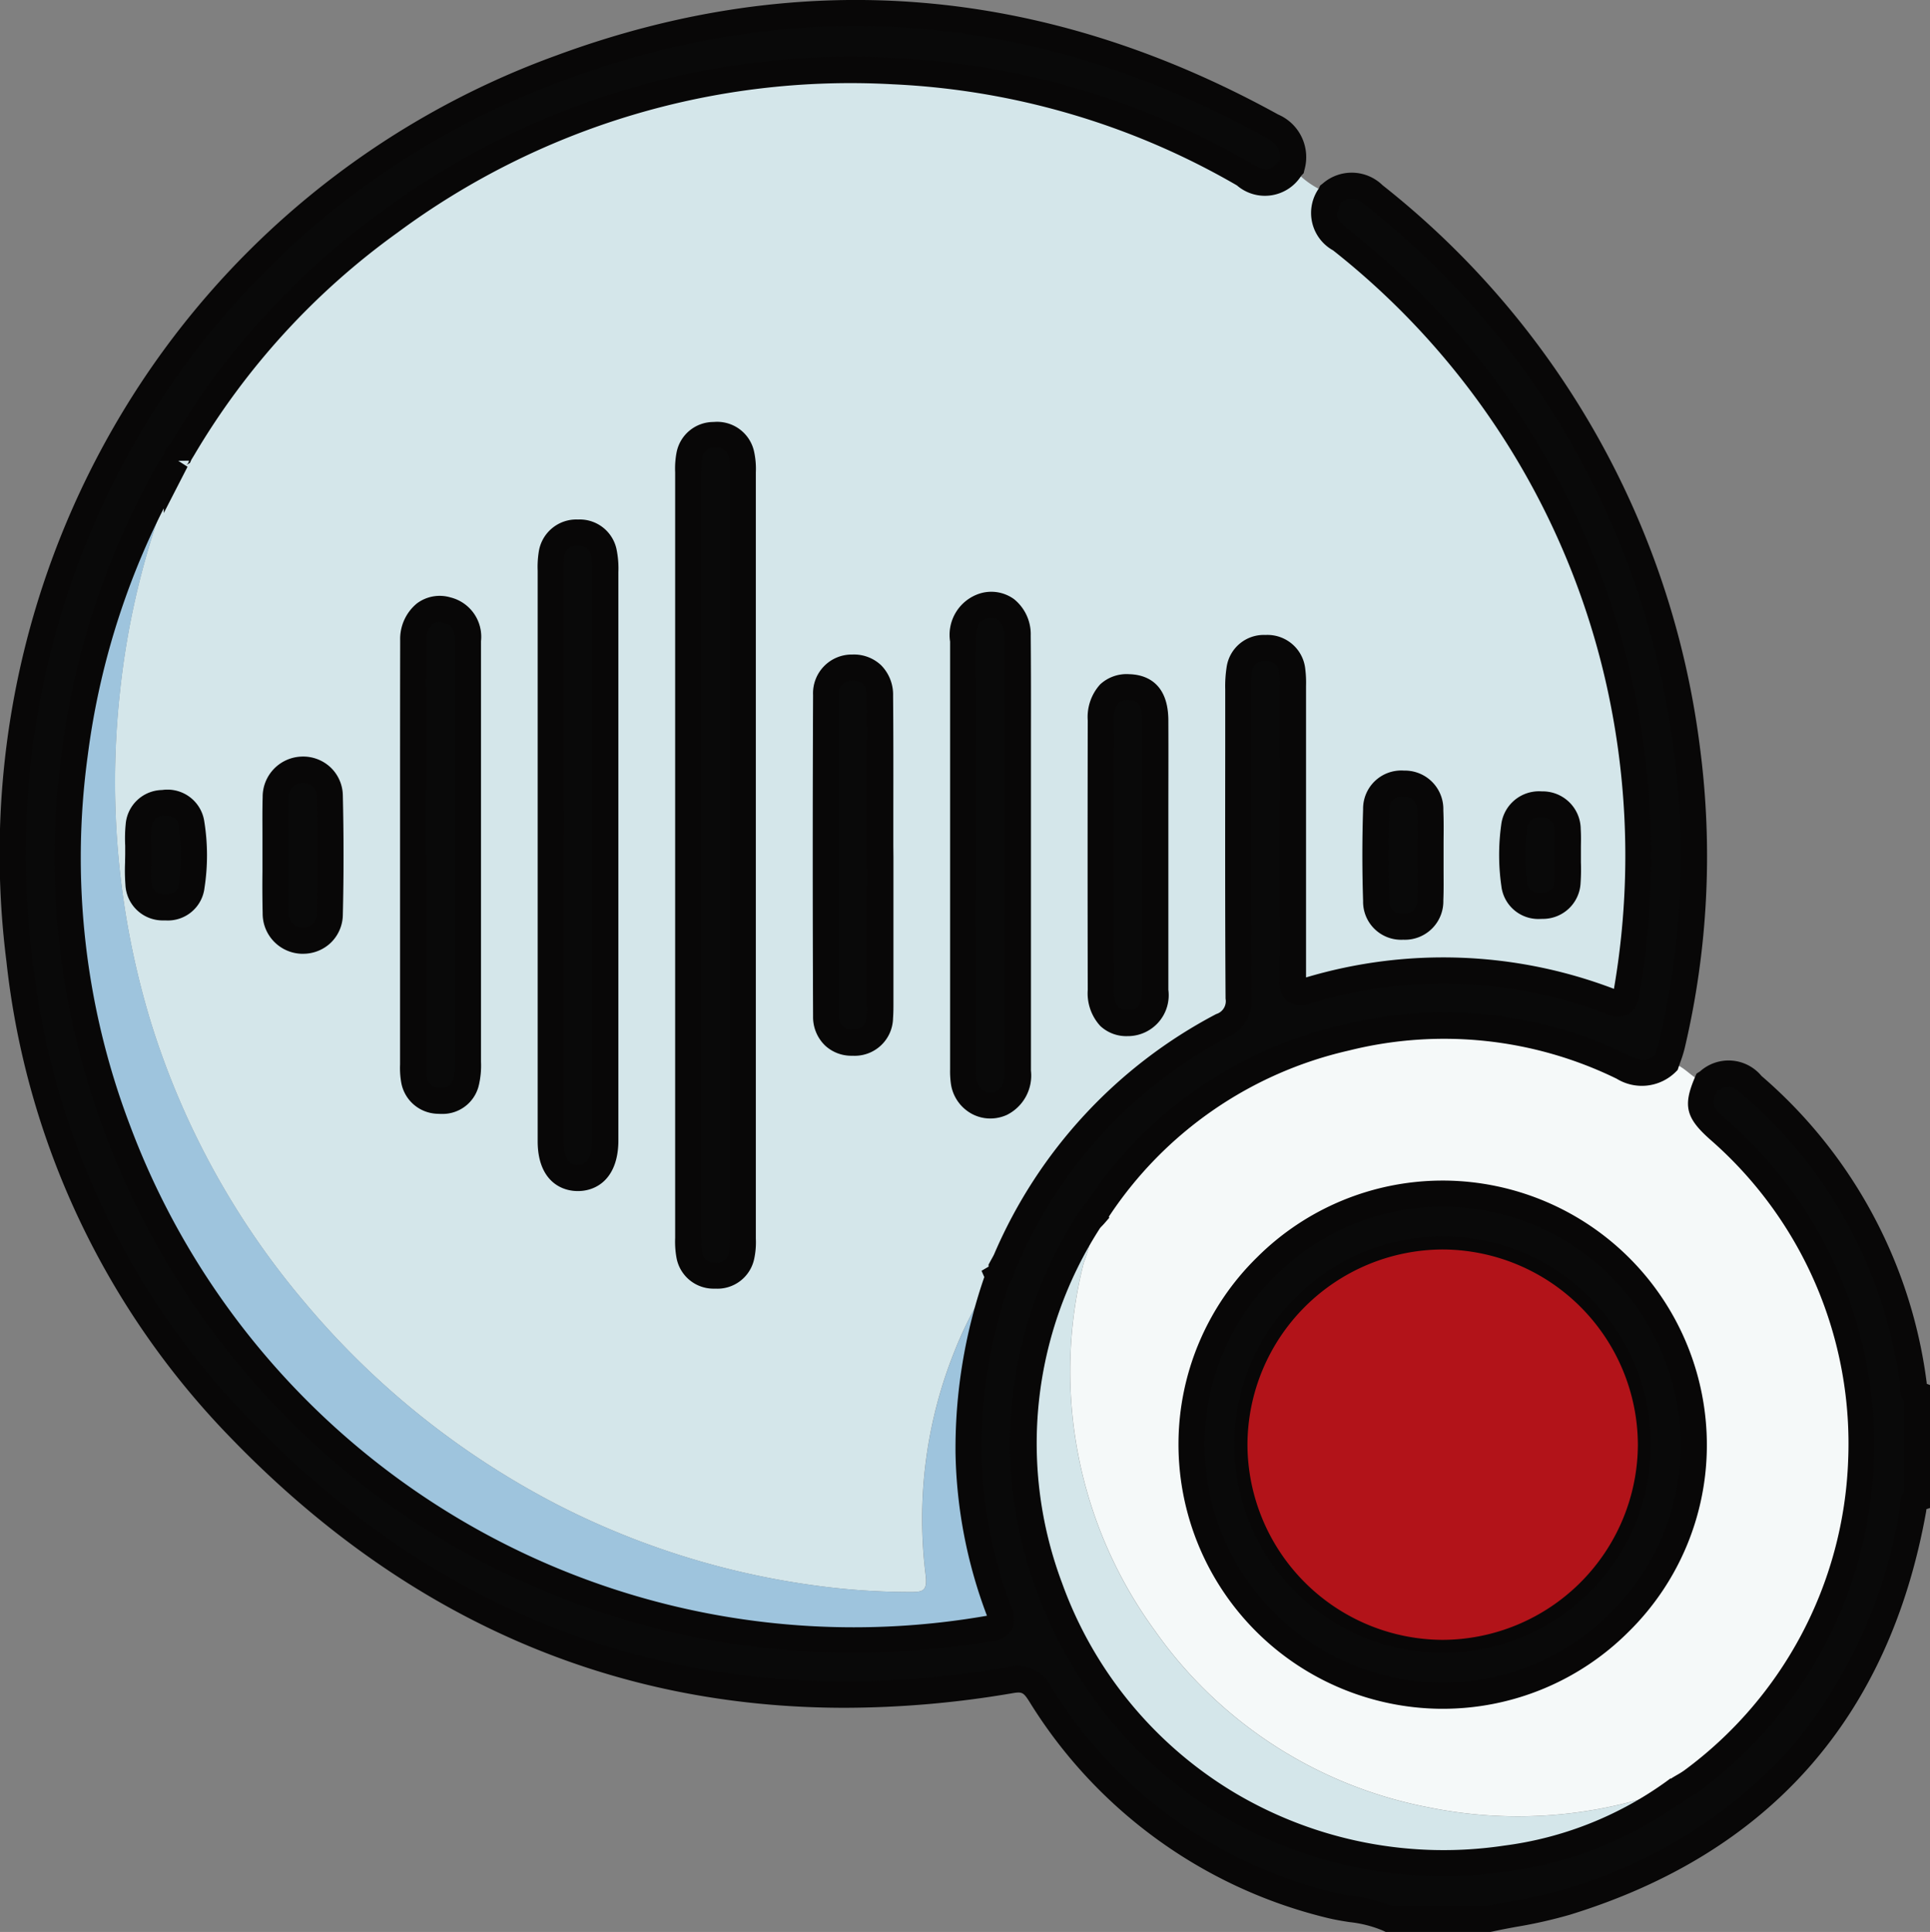 <svg xmlns="http://www.w3.org/2000/svg" width="81.21" height="81.305" viewBox="0 0 81.21 81.305"><rect x="0" y="0" width="81.21" height="81.305" fill="#808080" stroke="none"/><g data-name="Grupo 15312"><g data-name="Grupo 15290"><path data-name="Trazado 67591" d="M7.707 18.86a31.172 31.172 0 0 1 8.685-9.507 32.461 32.461 0 0 1 21.179-6.356 32.182 32.182 0 0 1 14.753 4.329c.958.551 1.3.49 2.031-.3a3.68 3.68 0 0 0 1.63 1.136c-.436.95-.361 1.3.446 1.95a32.659 32.659 0 0 1 11.945 19.826 33.394 33.394 0 0 1 .048 11.9c-.069.412-.208.49-.618.335a19.585 19.585 0 0 0-12.791-.478c-.647.191-.618-.081-.617-.534q.012-6.064 0-12.128a5.679 5.679 0 0 0-.024-.781 1.057 1.057 0 0 0-1.13-.972 1.041 1.041 0 0 0-1.1.911 5.023 5.023 0 0 0-.048.857c0 4.329-.014 8.659.013 12.989a1.093 1.093 0 0 1-.686 1.133 19.925 19.925 0 0 0-9.1 9.842c-.052.117-.12.228-.18.341a.332.332 0 0 0-.15.359.075.075 0 0 1-.025.1c-.31.036-.4.3-.538.514a16.433 16.433 0 0 0-1.284 2.583 18.973 18.973 0 0 0-1.193 9.413c.055.572-.068.677-.574.677a29.555 29.555 0 0 1-4.269-.3 33.583 33.583 0 0 1-10.51-3.3 34.563 34.563 0 0 1-10.79-8.6 33.6 33.6 0 0 1-6.477-11.822 34.682 34.682 0 0 1-1.294-13.79 33.85 33.85 0 0 1 2.192-8.965 1.614 1.614 0 0 0 .168-.829.268.268 0 0 0 .166-.305zm21.249 17.125v15.961a4.217 4.217 0 0 0 .042.857 1.031 1.031 0 0 0 1.043.877 1.043 1.043 0 0 0 1.155-.836 3.451 3.451 0 0 0 .055-.855v-32a3.534 3.534 0 0 0-.055-.855 1.042 1.042 0 0 0-1.151-.839 1.032 1.032 0 0 0-1.047.872 4.085 4.085 0 0 0-.043.857l.001 15.961zm-5.786-.077v12.125c0 .99.418 1.543 1.143 1.543s1.143-.56 1.155-1.541V24.177a4 4 0 0 0-.062-.932 1.04 1.04 0 0 0-1.088-.831 1.054 1.054 0 0 0-1.109.9 4.673 4.673 0 0 0-.036.858q-.005 5.867-.003 11.736zm19.659.154v-3.285c0-2.007.012-4.015-.007-6.022-.009-.932-.654-1.475-1.456-1.246-.748.214-.841.818-.841 1.489q.011 8.994.005 17.988a3.491 3.491 0 0 0 .028.546 1.129 1.129 0 0 0 1.584.889 1.284 1.284 0 0 0 .69-1.364c-.008-2.999-.003-5.997-.003-8.995zm-25.447-.1v8.684a4.115 4.115 0 0 0 .033.78 1.038 1.038 0 0 0 1.023.9 1.037 1.037 0 0 0 1.174-.808 3.609 3.609 0 0 0 .069-.932q.005-7.081 0-14.161v-3.442a1.18 1.18 0 0 0-.876-1.309c-.788-.21-1.419.353-1.422 1.289-.007 2.996.004 5.995-.001 8.995zm19.661.125h-.005c0-2.267.013-4.535-.008-6.8a1.1 1.1 0 0 0-1.16-1.19 1.08 1.08 0 0 0-1.114 1.156q-.021 6.763.005 13.526a1.054 1.054 0 0 0 1.152 1.107 1.064 1.064 0 0 0 1.113-1.073c.018-.233.015-.469.015-.7l.002-6.03zm11.573-.059c0-1.9.006-3.807 0-5.71 0-.928-.372-1.374-1.107-1.392-.775-.02-1.184.438-1.186 1.4q-.012 5.671 0 11.341c0 .958.416 1.416 1.191 1.393.731-.022 1.1-.471 1.1-1.4.007-1.882.001-3.759.001-5.636zm-37.02-.114c0 .833-.018 1.667.006 2.5a1.147 1.147 0 0 0 1.1 1.18 1.114 1.114 0 0 0 1.176-1.1q.059-2.5 0-4.995a1.112 1.112 0 0 0-1.177-1.1 1.147 1.147 0 0 0-1.1 1.18c-.023.769-.005 1.55-.005 2.331zm48.593.08c0-.624.021-1.25-.005-1.873a1.071 1.071 0 0 0-1.116-1.139 1.062 1.062 0 0 0-1.162 1.1q-.064 1.909 0 3.822a1.064 1.064 0 0 0 1.158 1.1 1.071 1.071 0 0 0 1.12-1.135c.025-.63.003-1.255.003-1.879zm-54.368-.062c0 .414-.031.832.007 1.243a1.034 1.034 0 0 0 1.069 1.014 1.012 1.012 0 0 0 1.165-.9 8.424 8.424 0 0 0-.008-2.631 1.015 1.015 0 0 0-1.193-.863 1.026 1.026 0 0 0-1.028.972 10.07 10.07 0 0 0-.013 1.161zm60.149.008c0-.338.018-.676 0-1.012a1.061 1.061 0 0 0-1.11-1.072 1.036 1.036 0 0 0-1.144.944 8.62 8.62 0 0 0 .006 2.4 1.037 1.037 0 0 0 1.162.921 1.049 1.049 0 0 0 1.08-1.019c.031-.385.004-.776.004-1.163z" fill="#d4e6ea"/></g><g data-name="Grupo 15291"><path data-name="Trazado 67592" d="M46.052 51.118a.07.07 0 0 1 .047-.1l.124-.169a16.958 16.958 0 0 1 10.4-7.177 17.021 17.021 0 0 1 11.633 1.226 1.443 1.443 0 0 0 1.85-.171c.722-.042 1.048.723 1.7.83-.413.968-.34 1.251.526 2.01a17.615 17.615 0 0 1-1.154 27.383c-.165.122-.35.216-.526.323l-.167.122a.075.075 0 0 1-.1.049 1.828 1.828 0 0 0-.692.069 18.779 18.779 0 0 1-9.565.55 18.278 18.278 0 0 1-11.552-7.467 18.516 18.516 0 0 1-2.975-15.444 7.088 7.088 0 0 0 .451-2.034zm25.216 9.719A10.607 10.607 0 0 0 60.78 50.232a10.6 10.6 0 0 0-10.645 10.525 10.609 10.609 0 0 0 10.487 10.607 10.609 10.609 0 0 0 10.647-10.527z" fill="#f5f9f9"/></g><g data-name="Grupo 15292"><path data-name="Trazado 67593" d="M7.403 19.394a1.613 1.613 0 0 1-.168.829 33.85 33.85 0 0 0-2.192 8.965 34.684 34.684 0 0 0 1.294 13.79A33.6 33.6 0 0 0 12.814 54.8a34.559 34.559 0 0 0 10.79 8.6 33.582 33.582 0 0 0 10.51 3.3 29.56 29.56 0 0 0 4.269.3c.506 0 .63-.105.575-.677a18.969 18.969 0 0 1 1.193-9.414 16.443 16.443 0 0 1 1.284-2.583c.142-.218.228-.478.538-.514a21.931 21.931 0 0 0-1.22 7.347 19.681 19.681 0 0 0 1.28 6.634c.193.5.145.662-.4.753A33.069 33.069 0 0 1 4.951 47.559a32.113 32.113 0 0 1-1.807-15.818 32.3 32.3 0 0 1 4.075-12.105 2.1 2.1 0 0 1 .184-.242z" fill="#9ec4dd"/></g><g data-name="Grupo 15293"><path data-name="Trazado 67594" d="M46.053 51.118a7.079 7.079 0 0 1-.456 2.037 18.516 18.516 0 0 0 2.975 15.444 18.279 18.279 0 0 0 11.555 7.468 18.779 18.779 0 0 0 9.565-.55 1.832 1.832 0 0 1 .692-.069 15.574 15.574 0 0 1-7.024 2.768 17.562 17.562 0 0 1-19.191-11.4 17.22 17.22 0 0 1 1.638-15.409 2.267 2.267 0 0 1 .246-.289z" fill="#d4e6ea"/></g><g data-name="Grupo 15294"><path data-name="Trazado 67595" d="M7.567 19.091a.268.268 0 0 1-.166.306.309.309 0 0 1 .166-.306z" fill="#9ec4dd"/></g><g data-name="Grupo 15295"><path data-name="Trazado 67596" d="M41.997 53.707a.331.331 0 0 1 .15-.359.342.342 0 0 1-.15.359z" fill="#9ec4dd"/></g><g data-name="Grupo 15296"><path data-name="Trazado 67597" d="M7.71 18.861l-.138.227z" fill="#9ec4dd"/></g><g data-name="Grupo 15297"><path data-name="Trazado 67598" d="M46.225 50.853l-.124.169z" fill="#d4e6ea"/></g><g data-name="Grupo 15298"><path data-name="Trazado 67599" d="M70.481 75.399l.168-.122z" fill="#d4e6ea"/></g><g data-name="Grupo 15299"><path data-name="Trazado 67600" d="M28.956 35.986V20.025a4.1 4.1 0 0 1 .042-.857 1.031 1.031 0 0 1 1.047-.872 1.041 1.041 0 0 1 1.152.839 3.545 3.545 0 0 1 .054.855v32a3.446 3.446 0 0 1-.055.855 1.044 1.044 0 0 1-1.155.835 1.032 1.032 0 0 1-1.043-.877 4.226 4.226 0 0 1-.042-.857v-15.96z" fill="#090909"/><path data-name="Trazado 67601" d="M30.119 54.233h-.1a1.584 1.584 0 0 1-1.556-1.313 3.8 3.8 0 0 1-.054-.822V19.879a3.6 3.6 0 0 1 .056-.82 1.584 1.584 0 0 1 1.562-1.3 1.591 1.591 0 0 1 1.705 1.254 3.413 3.413 0 0 1 .072.868v32.247a3.32 3.32 0 0 1-.073.868 1.581 1.581 0 0 1-1.612 1.237zm0-35.388h-.049a.489.489 0 0 0-.531.44 2.753 2.753 0 0 0-.031.575v32.241a2.929 2.929 0 0 0 .031.586.49.49 0 0 0 .531.441.5.5 0 0 0 .6-.425 2.435 2.435 0 0 0 .038-.584V19.856a2.518 2.518 0 0 0-.038-.593.492.492 0 0 0-.552-.419z" fill="#080707"/></g><g data-name="Grupo 15300"><path data-name="Trazado 67602" d="M23.17 35.904V24.171a4.686 4.686 0 0 1 .036-.858 1.055 1.055 0 0 1 1.11-.9 1.04 1.04 0 0 1 1.088.831 4 4 0 0 1 .062.932v23.858c-.012.981-.433 1.542-1.155 1.541s-1.142-.553-1.143-1.543q-.001-6.061.002-12.128z" fill="#090909"/><path data-name="Trazado 67603" d="M24.316 50.126c-.817 0-1.69-.551-1.692-2.092v-24.02a4.054 4.054 0 0 1 .047-.8 1.6 1.6 0 0 1 1.644-1.351h.021a1.582 1.582 0 0 1 1.606 1.251 3.987 3.987 0 0 1 .078.961v23.966c-.021 1.537-.893 2.085-1.704 2.085zm-.6-14.218v12.124c0 .994.448.995.594.995.393 0 .6-.336.605-1V24.076a3.081 3.081 0 0 0-.047-.7.5.5 0 0 0-.549-.411.508.508 0 0 0-.576.456 3.129 3.129 0 0 0-.028.583v9.559z" fill="#080707"/></g><g data-name="Grupo 15301"><path data-name="Trazado 67604" d="M42.829 36.063c0 3-.005 6 0 8.994a1.283 1.283 0 0 1-.69 1.364 1.128 1.128 0 0 1-1.583-.888 3.483 3.483 0 0 1-.028-.546q0-8.994-.005-17.988c0-.671.093-1.274.841-1.489.8-.229 1.447.313 1.456 1.246.019 2.007.007 4.015.007 6.022q.002 1.642.002 3.285z" fill="#090909"/><path data-name="Trazado 67605" d="M41.669 47.072a1.644 1.644 0 0 1-.784-.2 1.716 1.716 0 0 1-.872-1.253 3.886 3.886 0 0 1-.035-.619V26.999a1.826 1.826 0 0 1 1.238-2.017 1.629 1.629 0 0 1 1.455.235 1.9 1.9 0 0 1 .7 1.534c.013 1.429.011 2.88.009 4.283v14.021a1.851 1.851 0 0 1-1.016 1.867 1.7 1.7 0 0 1-.695.15zm.051-21.065a.767.767 0 0 0-.207.031c-.313.09-.443.243-.442.96q.007 6.213 0 12.426v5.563a3.058 3.058 0 0 0 .021.46.627.627 0 0 0 .311.461.563.563 0 0 0 .507.012c.243-.108.366-.271.365-.861-.007-2.243-.006-4.523 0-6.729v-7.298c0-1.4 0-2.848-.009-4.271a.823.823 0 0 0-.26-.664.472.472 0 0 0-.281-.095z" fill="#080707"/></g><g data-name="Grupo 15302"><path data-name="Trazado 67606" d="M17.387 35.959c0-3-.007-6 0-9 0-.936.634-1.5 1.422-1.289a1.18 1.18 0 0 1 .876 1.309v17.603a3.612 3.612 0 0 1-.069.931 1.037 1.037 0 0 1-1.174.808 1.038 1.038 0 0 1-1.023-.9 4.135 4.135 0 0 1-.033-.78q-.005-4.34.001-8.682z" fill="#090909"/><path data-name="Trazado 67607" d="M18.555 46.878c-.05 0-.1 0-.153-.005a1.593 1.593 0 0 1-1.524-1.345 3.546 3.546 0 0 1-.044-.734V33.38c0-2.1 0-4.281.005-6.421a1.935 1.935 0 0 1 .7-1.561 1.6 1.6 0 0 1 1.417-.256 1.707 1.707 0 0 1 1.284 1.841v17.703a3.622 3.622 0 0 1-.088.971 1.565 1.565 0 0 1-1.597 1.221zm-.622-10.919v8.849a2.664 2.664 0 0 0 .024.51.5.5 0 0 0 .522.459c.428.031.544-.177.606-.4a2.708 2.708 0 0 0 .05-.679V26.984c0-.6-.23-.714-.469-.777a.516.516 0 0 0-.467.067.862.862 0 0 0-.265.693c-.008 2.138-.007 4.313-.005 6.417v2.579z" fill="#080707"/></g><g data-name="Grupo 15303"><path data-name="Trazado 67608" d="M37.043 36.084v6.021c0 .234 0 .47-.015.7a1.064 1.064 0 0 1-1.113 1.072 1.054 1.054 0 0 1-1.152-1.107q-.028-6.763 0-13.526a1.08 1.08 0 0 1 1.114-1.156 1.1 1.1 0 0 1 1.16 1.19c.021 2.267.007 4.535.007 6.8z" fill="#090909"/><path data-name="Trazado 67609" d="M35.84 44.431a1.618 1.618 0 0 1-1.122-.43 1.667 1.667 0 0 1-.506-1.225c-.018-4.354-.02-8.78 0-13.53a1.629 1.629 0 0 1 1.653-1.7 1.663 1.663 0 0 1 1.214.454 1.759 1.759 0 0 1 .5 1.28c.015 1.633.012 3.292.01 4.9v1.384l.005.526v6.101c0 .214 0 .436-.017.664a1.613 1.613 0 0 1-1.629 1.578c-.038-.003-.073-.002-.108-.002zm.056-15.791h-.016a.536.536 0 0 0-.574.608 2175.67 2175.67 0 0 0 0 13.522.575.575 0 0 0 .16.43.542.542 0 0 0 .412.13c.4-.023.566-.176.6-.566.014-.185.014-.376.014-.578v-4.714l-.005-1.389V34.17c0-1.6.005-3.258-.01-4.885a.714.714 0 0 0-.173-.5.586.586 0 0 0-.408-.144z" fill="#080707"/></g><g data-name="Grupo 15304"><path data-name="Trazado 67610" d="M48.616 36.025c0 1.877.006 3.754 0 5.631 0 .928-.372 1.377-1.1 1.4-.776.023-1.189-.436-1.191-1.394q-.013-5.671 0-11.341c0-.959.411-1.417 1.186-1.4.735.019 1.1.465 1.107 1.392.004 1.905-.002 3.808-.002 5.712z" fill="#090909"/><path data-name="Trazado 67611" d="M47.456 43.605a1.6 1.6 0 0 1-1.159-.428 2.033 2.033 0 0 1-.527-1.515c-.008-3.718-.008-7.535 0-11.344a2.041 2.041 0 0 1 .524-1.517 1.636 1.636 0 0 1 1.225-.428c.61.016 1.635.288 1.643 1.939.006 1.347 0 2.717 0 4.041v7.306a1.722 1.722 0 0 1-1.635 1.945zm0-14.134a.559.559 0 0 0-.4.118 1.075 1.075 0 0 0-.192.732 2678.51 2678.51 0 0 0 0 11.339 1.062 1.062 0 0 0 .193.728.584.584 0 0 0 .433.117c.252-.007.565-.017.569-.852.006-1.328 0-2.678 0-3.984v-7.352c0-.831-.319-.84-.573-.846z" fill="#080707"/></g><g data-name="Grupo 15305"><path data-name="Trazado 67612" d="M11.595 35.91c0-.781-.018-1.562.005-2.342a1.147 1.147 0 0 1 1.1-1.18 1.112 1.112 0 0 1 1.177 1.1q.059 2.5 0 5a1.114 1.114 0 0 1-1.176 1.1 1.148 1.148 0 0 1-1.1-1.18c-.024-.831-.006-1.665-.006-2.498z" fill="#090909"/><path data-name="Trazado 67613" d="M12.746 40.139h-.063a1.691 1.691 0 0 1-1.631-1.713 49.453 49.453 0 0 1-.009-1.762v-1.458c0-.54-.008-1.1.009-1.652a1.694 1.694 0 0 1 1.628-1.713 1.681 1.681 0 0 1 1.229.454 1.663 1.663 0 0 1 .517 1.184c.039 1.663.04 3.352 0 5.021a1.667 1.667 0 0 1-.517 1.185 1.682 1.682 0 0 1-1.163.454zm0-7.2h-.025a.6.6 0 0 0-.57.648c-.016.533-.012 1.082-.009 1.612v1.473c0 .567-.008 1.153.009 1.724a.6.6 0 0 0 .571.646.589.589 0 0 0 .435-.157.57.57 0 0 0 .172-.411c.039-1.652.039-3.324 0-4.969a.567.567 0 0 0-.172-.41.593.593 0 0 0-.412-.158z" fill="#080707"/></g><g data-name="Grupo 15306"><path data-name="Trazado 67614" d="M60.189 35.991c0 .624.021 1.25-.006 1.873a1.071 1.071 0 0 1-1.12 1.135 1.064 1.064 0 0 1-1.158-1.1 59.396 59.396 0 0 1 0-3.822 1.062 1.062 0 0 1 1.162-1.1 1.071 1.071 0 0 1 1.116 1.139c.027.625.006 1.251.006 1.875z" fill="#090909"/><path data-name="Trazado 67615" d="M59.041 39.548a1.6 1.6 0 0 1-1.685-1.633 59.79 59.79 0 0 1 0-3.858 1.606 1.606 0 0 1 1.72-1.627 1.619 1.619 0 0 1 1.656 1.666c.019.446.014.894.01 1.326v1.142c0 .432.009.879-.01 1.325a1.617 1.617 0 0 1-1.662 1.66zm0-6.021a.516.516 0 0 0-.584.566 57.58 57.58 0 0 0 0 3.786.519.519 0 0 0 .586.57h.015c.258 0 .556-.076.579-.609.018-.417.014-.849.009-1.266V35.41c0-.419.009-.851-.009-1.269-.022-.535-.32-.609-.576-.613z" fill="#080707"/></g><g data-name="Grupo 15307"><path data-name="Trazado 67616" d="M5.82 35.929a10.042 10.042 0 0 1 .009-1.165 1.026 1.026 0 0 1 1.028-.971 1.015 1.015 0 0 1 1.193.863 8.417 8.417 0 0 1 .008 2.631 1.012 1.012 0 0 1-1.165.9 1.034 1.034 0 0 1-1.069-1.014c-.039-.411-.007-.828-.007-1.243z" fill="#090909"/><path data-name="Trazado 67617" d="M6.976 38.736h-.11a1.571 1.571 0 0 1-1.589-1.51 7.782 7.782 0 0 1-.015-.922c0-.124.006-.249.006-.373v-.346a6.017 6.017 0 0 1 .019-.883 1.566 1.566 0 0 1 1.534-1.455 1.565 1.565 0 0 1 1.774 1.318 8.971 8.971 0 0 1 .01 2.8 1.551 1.551 0 0 1-1.629 1.371zm-.618-2.3a5.92 5.92 0 0 0 .013.679.5.5 0 0 0 .55.516c.466.022.562-.2.595-.43a7.881 7.881 0 0 0-.006-2.459c-.025-.145-.077-.446-.613-.407a.484.484 0 0 0-.522.487 5.106 5.106 0 0 0-.012.724c0 .126.007.252.007.377v.511z" fill="#080707"/></g><g data-name="Grupo 15308"><path data-name="Trazado 67618" d="M65.969 35.938c0 .389.027.781-.006 1.167a1.049 1.049 0 0 1-1.08 1.019 1.038 1.038 0 0 1-1.163-.921 8.63 8.63 0 0 1-.006-2.4 1.036 1.036 0 0 1 1.144-.944 1.061 1.061 0 0 1 1.11 1.072c.022.336 0 .674 0 1.012z" fill="#090909"/><path data-name="Trazado 67619" d="M64.801 38.674a1.566 1.566 0 0 1-1.628-1.391 9.182 9.182 0 0 1-.007-2.557 1.6 1.6 0 0 1 1.708-1.421 1.6 1.6 0 0 1 1.639 1.585c.016.253.012.5.008.741v.656a8.323 8.323 0 0 1-.013.862 1.587 1.587 0 0 1-1.6 1.522zm0-4.273a.485.485 0 0 0-.545.468 8.091 8.091 0 0 0 0 2.251c.018.119.072.483.593.454.459-.022.541-.287.56-.516a7.257 7.257 0 0 0 .009-.748c0-.124-.005-.249-.005-.374v-.52h.01c0-.157 0-.308-.009-.456a.52.52 0 0 0-.582-.559z" fill="#080707"/></g><g data-name="Grupo 15309"><path data-name="Trazado 67620" d="M71.272 60.838a10.609 10.609 0 0 1-10.646 10.527A10.608 10.608 0 0 1 50.14 60.758a10.6 10.6 0 0 1 10.645-10.525 10.606 10.606 0 0 1 10.487 10.605zm-10.58 8.176a8.248 8.248 0 0 0 8.229-8.2 8.245 8.245 0 0 0-8.2-8.228 8.242 8.242 0 0 0-8.228 8.2 8.247 8.247 0 0 0 8.196 8.228z" fill="#090909"/><path data-name="Trazado 67621" d="M60.693 71.914h-.073a11.134 11.134 0 0 1-11.032-11.157 11.016 11.016 0 0 1 3.3-7.837 11.059 11.059 0 0 1 7.831-3.236h.069A11.131 11.131 0 0 1 71.821 60.84a11.017 11.017 0 0 1-3.3 7.839 11.053 11.053 0 0 1-7.828 3.235zm.024-21.132a9.966 9.966 0 0 0-7.058 2.918 9.923 9.923 0 0 0-2.972 7.06 10.033 10.033 0 0 0 9.941 10.056 9.96 9.96 0 0 0 7.116-2.917 9.927 9.927 0 0 0 2.976-7.062 10.03 10.03 0 0 0-9.941-10.054zm-.016 18.781h-.012a8.78 8.78 0 0 1-8.75-8.778 8.685 8.685 0 0 1 2.582-6.183 8.711 8.711 0 0 1 6.185-2.568h.01a8.7 8.7 0 0 1 6.185 2.584 8.7 8.7 0 0 1 2.567 6.193 8.777 8.777 0 0 1-8.767 8.752zm-.01-1.1h.01a7.677 7.677 0 0 0 7.669-7.655 7.611 7.611 0 0 0-2.247-5.416 7.606 7.606 0 0 0-5.408-2.261h-.009a7.62 7.62 0 0 0-5.41 2.247 7.593 7.593 0 0 0-2.259 5.405 7.68 7.68 0 0 0 7.653 7.681z" fill="#080707"/></g><g data-name="Grupo 15310"><path data-name="Trazado 67622" d="M60.69 69.013a8.247 8.247 0 0 1-8.2-8.229 8.242 8.242 0 0 1 8.228-8.2 8.244 8.244 0 0 1 8.2 8.228 8.248 8.248 0 0 1-8.228 8.201z" fill="#b21319"/></g><g data-name="Grupo 15311"><path data-name="Trazado 67623" d="M55.986 8.159a1.317 1.317 0 0 1 1.834.06 35.126 35.126 0 0 1 13.154 23.27 34.469 34.469 0 0 1-.628 12.5c-.059.251-.159.493-.24.739a1.442 1.442 0 0 1-1.85.17 17.024 17.024 0 0 0-11.633-1.226 16.958 16.958 0 0 0-10.4 7.178l-.124.169a.07.07 0 0 0-.047.1 2.284 2.284 0 0 0-.249.29 17.22 17.22 0 0 0-1.638 15.409 17.561 17.561 0 0 0 19.191 11.4 15.571 15.571 0 0 0 7.024-2.768.075.075 0 0 0 .1-.049l.168-.122c.176-.107.361-.2.526-.323a17.615 17.615 0 0 0 1.154-27.383c-.865-.76-.939-1.042-.526-2.01.851-.531 1.192-.513 1.936.137A19.842 19.842 0 0 1 80.5 58.22c.023.161-.08.378.161.468v4.383c-.245.082-.148.3-.177.463q-2.282 12.706-14.61 16.533c-1.044.322-2.142.466-3.215.692h-4.226a12.335 12.335 0 0 0-2.457-.577 19.748 19.748 0 0 1-12.2-8.86 1.037 1.037 0 0 0-1.265-.6c-12.657 2.148-23.519-1.387-32.42-10.6A33.459 33.459 0 0 1 .815 40.399 35.164 35.164 0 0 1 23.606 2.854C33.887-.946 43.911.009 53.518 5.307a1.415 1.415 0 0 1 .836 1.722c-.73.793-1.073.855-2.032.3A32.181 32.181 0 0 0 37.569 3 32.463 32.463 0 0 0 16.39 9.356a31.168 31.168 0 0 0-8.685 9.507l-.139.227a.309.309 0 0 0-.166.305 2.088 2.088 0 0 0-.184.235 32.309 32.309 0 0 0-4.075 12.105 32.11 32.11 0 0 0 1.807 15.818A33.069 33.069 0 0 0 41.63 68.54c.545-.09.592-.255.4-.753a19.682 19.682 0 0 1-1.28-6.634 21.936 21.936 0 0 1 1.22-7.347.075.075 0 0 0 .025-.1.342.342 0 0 0 .15-.359c.061-.114.128-.224.18-.341a19.925 19.925 0 0 1 9.1-9.842 1.092 1.092 0 0 0 .686-1.133c-.026-4.329-.015-8.659-.012-12.989a4.985 4.985 0 0 1 .048-.857 1.041 1.041 0 0 1 1.1-.911 1.057 1.057 0 0 1 1.13.972 5.676 5.676 0 0 1 .024.781v12.128c0 .453-.031.725.617.534a19.585 19.585 0 0 1 12.791.478c.41.156.549.077.618-.334a33.388 33.388 0 0 0-.048-11.9 32.66 32.66 0 0 0-11.945-19.826c-.809-.648-.884-.994-.448-1.948z" fill="#090909"/><path data-name="Trazado 67624" d="M62.716 81.305h-4.41l-.113-.055a4.972 4.972 0 0 0-1.409-.359c-.308-.048-.626-.1-.945-.179a20.364 20.364 0 0 1-12.526-9.1c-.249-.392-.309-.422-.709-.354a42.151 42.151 0 0 1-7.054.614c-9.874 0-18.545-3.809-25.853-11.375A34.008 34.008 0 0 1 .27 40.457a36 36 0 0 1 4.907-23.149A35.4 35.4 0 0 1 23.416 2.332C33.694-1.462 43.911-.625 53.783 4.819a1.953 1.953 0 0 1 1.105 2.329l-.033.14-.1.106a1.806 1.806 0 0 1-2.709.408 31.733 31.733 0 0 0-14.5-4.256 32.023 32.023 0 0 0-20.83 6.251 30.769 30.769 0 0 0-8.535 9.34l-.126.207-.063.141-.165.089a.255.255 0 0 0 .123-.187l-.448.007.389.25-1 1.948v-.2a32.048 32.048 0 0 0-3.2 10.41 31.683 31.683 0 0 0 1.776 15.552 32.519 32.519 0 0 0 36.062 20.644l-.006-.016a20.323 20.323 0 0 1-1.317-6.818 22.112 22.112 0 0 1 1.211-7.42l-.117-.263.3-.176-.006-.079.075-.14.063-.115c.038-.068.074-.132.1-.19a20.542 20.542 0 0 1 9.344-10.105.565.565 0 0 0 .393-.645c-.021-3.538-.018-7.134-.014-10.611v-2.406a5.249 5.249 0 0 1 .057-.927 1.581 1.581 0 0 1 1.64-1.365 1.6 1.6 0 0 1 1.672 1.444 4.683 4.683 0 0 1 .031.705v12.264a20.173 20.173 0 0 1 12.956.48 32.988 32.988 0 0 0-.067-11.578 32.257 32.257 0 0 0-11.751-19.5 1.8 1.8 0 0 1-.6-2.606l.056-.122.106-.083a1.857 1.857 0 0 1 2.519.068 35.817 35.817 0 0 1 13.351 23.623 35.174 35.174 0 0 1-.638 12.7 5.116 5.116 0 0 1-.177.567l-.077.22-.04.122-.09.092a2.024 2.024 0 0 1-2.477.28 16.522 16.522 0 0 0-11.267-1.187 16.473 16.473 0 0 0-10.073 6.951l-.027.037.016.051-.2.231c-.032.037-.067.073-.1.109a.984.984 0 0 0-.092.1 16.728 16.728 0 0 0-1.591 14.939 16.982 16.982 0 0 0 7.3 8.843 17.217 17.217 0 0 0 11.3 2.2 14.9 14.9 0 0 0 6.78-2.668l.217-.159.025.007.065-.045.18-.106a3.3 3.3 0 0 0 .305-.19 16.973 16.973 0 0 0 6.9-13 16.974 16.974 0 0 0-5.778-13.531c-1.049-.922-1.181-1.439-.668-2.639l.068-.159.146-.091a1.8 1.8 0 0 1 2.588.19 20.466 20.466 0 0 1 6.944 12.856.91.91 0 0 1 .009.1l.158.059v5.159l-.172.058a.964.964 0 0 1-.013.107c-1.557 8.669-6.6 14.376-14.989 16.961a19.956 19.956 0 0 1-2.252.509c-.333.061-.678.125-1.011.2zm-4.163-1.1h4.049c.328-.068.66-.13.981-.189a18.942 18.942 0 0 0 2.129-.478 20.539 20.539 0 0 0 9.569-5.879 20.671 20.671 0 0 0 4.66-10.213v-.04a.9.9 0 0 1 .171-.607v-3.855a.9.9 0 0 1-.16-.624v-.039a19.392 19.392 0 0 0-6.578-12.172c-.514-.449-.616-.489-1.138-.175-.242.58-.2.649.451 1.222a18.066 18.066 0 0 1 6.151 14.4 18.067 18.067 0 0 1-7.34 13.835 4.206 4.206 0 0 1-.408.258l-.139.081-.078.057a.618.618 0 0 1-.287.184 16.239 16.239 0 0 1-7.15 2.783 18.315 18.315 0 0 1-12.019-2.34 18.084 18.084 0 0 1-7.77-9.416 17.779 17.779 0 0 1 1.685-15.879 1.51 1.51 0 0 1 .205-.26.6.6 0 0 1 .174-.243l.063-.085a17.537 17.537 0 0 1 10.718-7.394 17.6 17.6 0 0 1 12 1.263c.6.285.883.238 1.138.019l.039-.111a4.246 4.246 0 0 0 .142-.446 34.086 34.086 0 0 0 .619-12.3A34.752 34.752 0 0 0 57.473 8.644c-.4-.327-.687-.366-1.047-.126-.271.61-.221.7.35 1.164a33.33 33.33 0 0 1 12.14 20.15 34.126 34.126 0 0 1 .051 12.091 1.035 1.035 0 0 1-.445.763 1.038 1.038 0 0 1-.909-.006 19.114 19.114 0 0 0-12.441-.465 1.1 1.1 0 0 1-1-.073 1.045 1.045 0 0 1-.324-.934v-.055c.007-3.471.006-7 0-10.415v-1.875a3.774 3.774 0 0 0-.02-.542.515.515 0 0 0-.587-.5.5.5 0 0 0-.559.458 4.348 4.348 0 0 0-.04.736v2.407c0 3.476-.007 7.07.015 10.6a1.636 1.636 0 0 1-.978 1.622 19.469 19.469 0 0 0-8.853 9.579c-.043.1-.091.183-.134.262a.858.858 0 0 1-.188.494.65.65 0 0 1-.042.08 21.067 21.067 0 0 0-1.164 7.073 19.226 19.226 0 0 0 1.243 6.451 1.173 1.173 0 0 1 .035 1.013 1.112 1.112 0 0 1-.856.48 35.215 35.215 0 0 1-5.772.479A33.527 33.527 0 0 1 4.436 47.742a32.77 32.77 0 0 1-1.838-16.085 33.02 33.02 0 0 1 4.144-12.309 1.369 1.369 0 0 1 .134-.188.831.831 0 0 1 .281-.458l.082-.134a31.847 31.847 0 0 1 8.83-9.664 33.1 33.1 0 0 1 21.528-6.461 32.825 32.825 0 0 1 15 4.4c.675.388.786.4 1.25-.088.061-.383-.043-.677-.594-.981-9.58-5.283-19.491-6.1-29.456-2.419A34.317 34.317 0 0 0 6.117 17.87a34.911 34.911 0 0 0-4.756 22.45 32.932 32.932 0 0 0 9.126 19.407c8.733 9.042 19.477 12.555 31.933 10.442a1.567 1.567 0 0 1 1.82.848 19.3 19.3 0 0 0 11.87 8.623c.269.069.548.112.843.158a6.24 6.24 0 0 1 1.6.409z" fill="#080707"/></g></g></svg>